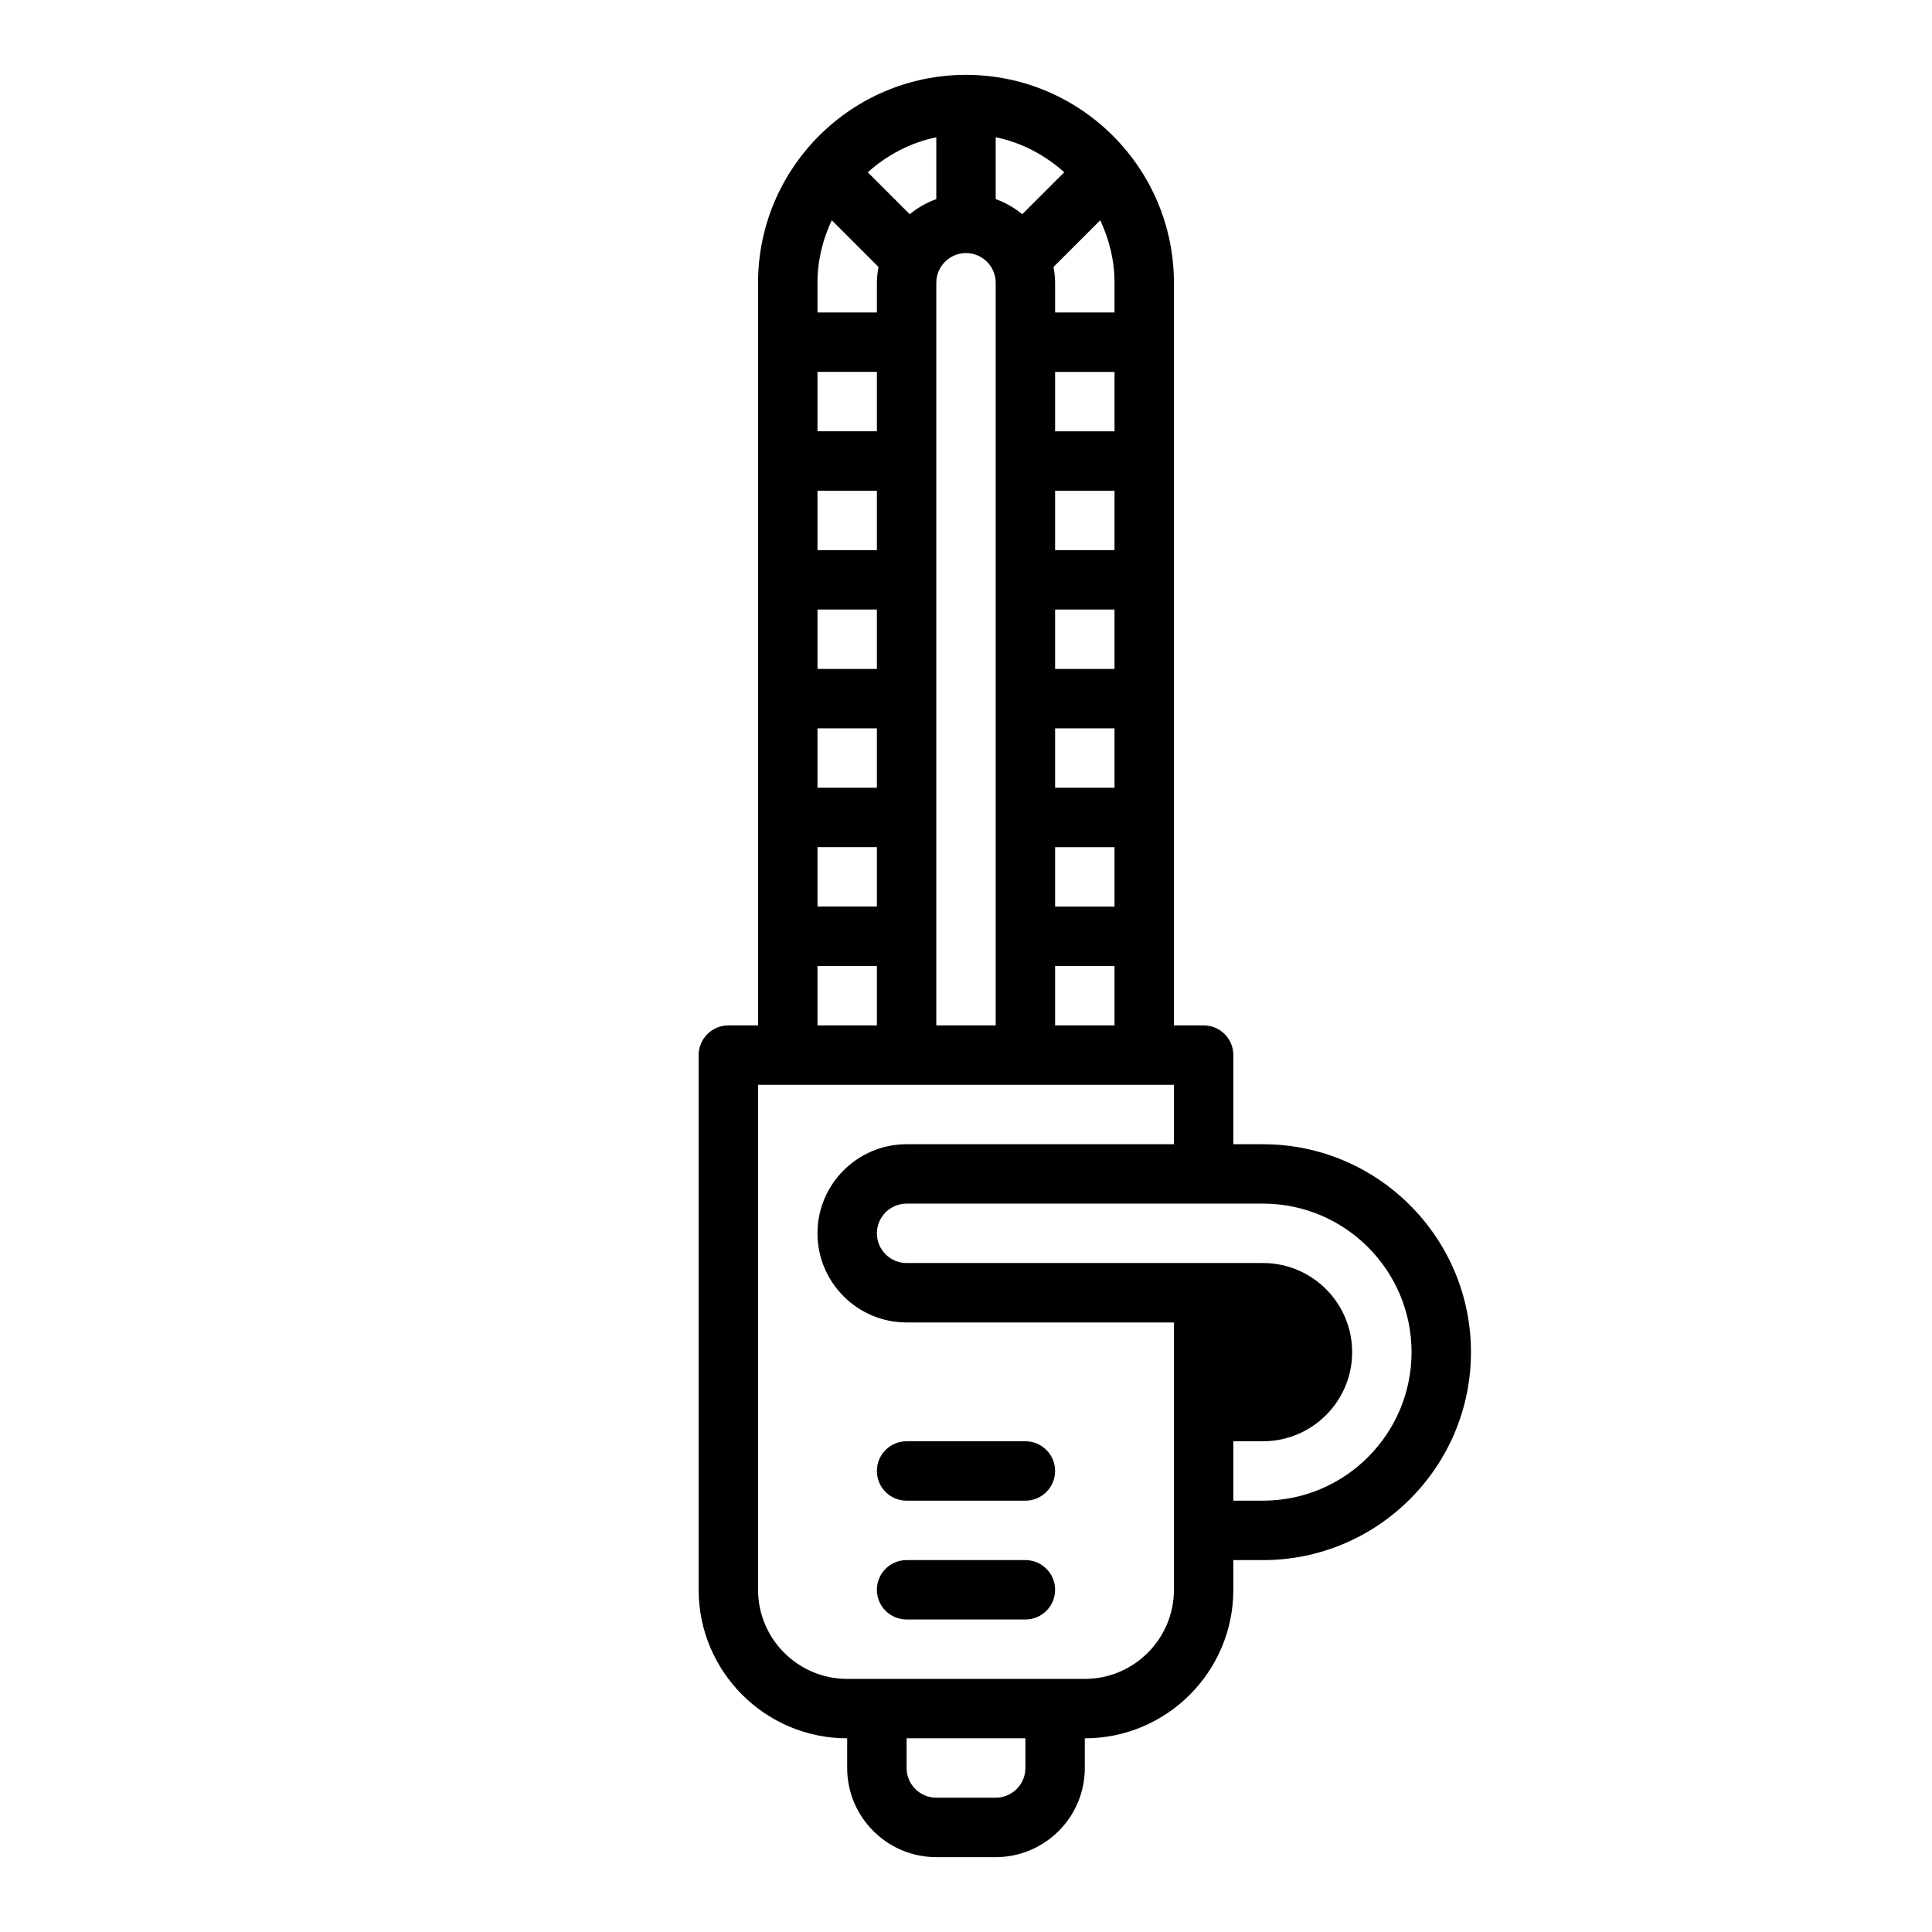 <?xml version="1.0" encoding="UTF-8"?>
<!-- Uploaded to: SVG Repo, www.svgrepo.com, Generator: SVG Repo Mixer Tools -->
<svg fill="#000000" width="800px" height="800px" version="1.1" viewBox="144 144 512 512" xmlns="http://www.w3.org/2000/svg">
 <g>
  <path d="m415.74 557.44h-31.488c-4.344 0-7.871 3.519-7.871 7.871 0 4.352 3.527 7.871 7.871 7.871h31.488c4.344 0 7.871-3.519 7.871-7.871 0-4.352-3.523-7.871-7.871-7.871z"/>
  <path d="m415.74 525.95h-31.488c-4.344 0-7.871 3.519-7.871 7.871 0 4.352 3.527 7.871 7.871 7.871h31.488c4.344 0 7.871-3.519 7.871-7.871 0-4.352-3.523-7.871-7.871-7.871z"/>
  <path d="m478.72 447.23h-7.871v-23.617c0-4.352-3.527-7.871-7.871-7.871h-7.871l-0.004-196.8c0-30.379-24.719-55.105-55.105-55.105-30.387 0-55.105 24.727-55.105 55.105v196.8h-7.871c-4.344 0-7.871 3.519-7.871 7.871v141.7c0 21.703 17.656 39.359 39.359 39.359v7.871c0 13.02 10.598 23.617 23.617 23.617h15.742c13.02 0 23.617-10.598 23.617-23.617v-7.871c21.703 0 39.359-17.656 39.359-39.359v-7.871h7.871c30.387 0 55.105-24.727 55.105-55.105 0.004-30.375-24.715-55.102-55.102-55.102zm-39.359-228.29v7.871h-15.742l-0.004-7.871c0-1.434-0.18-2.824-0.426-4.188l12.383-12.383c2.371 5.055 3.789 10.637 3.789 16.57zm-15.746 118.08h15.742v15.742h-15.742zm0-15.746v-15.742h15.742v15.742zm0-31.488v-15.742h15.742v15.742zm0-31.488v-15.742h15.742v15.742zm0 110.21h15.742v15.742h-15.742zm2.309-178.75-11.012 11.012c-2.098-1.715-4.449-3.07-7.039-4v-16.398c6.926 1.41 13.098 4.754 18.184 9.289-0.039 0.043-0.094 0.059-0.133 0.098zm-33.797 7.012c-2.59 0.922-4.945 2.281-7.039 4l-11.012-11.012c-0.039-0.039-0.094-0.047-0.133-0.086 5.086-4.535 11.258-7.879 18.184-9.289zm-15.742 93.016h-15.742v-15.742h15.742zm0 15.746v15.742h-15.742v-15.742zm0 31.488v15.742h-15.742v-15.742zm0-78.723h-15.742v-15.742h15.742zm-15.746 110.21h15.742v15.742h-15.742zm31.488-149.57c0-4.344 3.535-7.871 7.871-7.871 4.336 0 7.871 3.527 7.871 7.871v196.8h-15.742zm31.488 181.06h15.742v15.742h-15.742zm-59.188-197.63 12.383 12.383c-0.246 1.363-0.426 2.754-0.426 4.188v7.871h-15.742l-0.004-7.871c0-5.934 1.418-11.516 3.789-16.57zm-3.789 197.63h15.742v15.742h-15.742zm55.105 212.54c0 4.344-3.535 7.871-7.871 7.871h-15.742c-4.336 0-7.871-3.527-7.871-7.871v-7.871h31.488zm39.359-47.23c0 13.02-10.598 23.617-23.617 23.617h-62.977c-13.02 0-23.617-10.598-23.617-23.617l0.004-133.82h110.21v15.742h-70.848c-13.02 0-23.617 10.598-23.617 23.617 0 13.02 10.598 23.617 23.617 23.617h70.848zm23.617-23.617h-7.871v-15.742h7.871c13.02 0 23.617-10.598 23.617-23.617 0-13.02-10.598-23.617-23.617-23.617h-94.465c-4.336 0-7.871-3.527-7.871-7.871s3.535-7.871 7.871-7.871h94.461c21.703 0 39.359 17.656 39.359 39.359 0.004 21.703-17.652 39.359-39.355 39.359z"/>
 </g>
</svg>